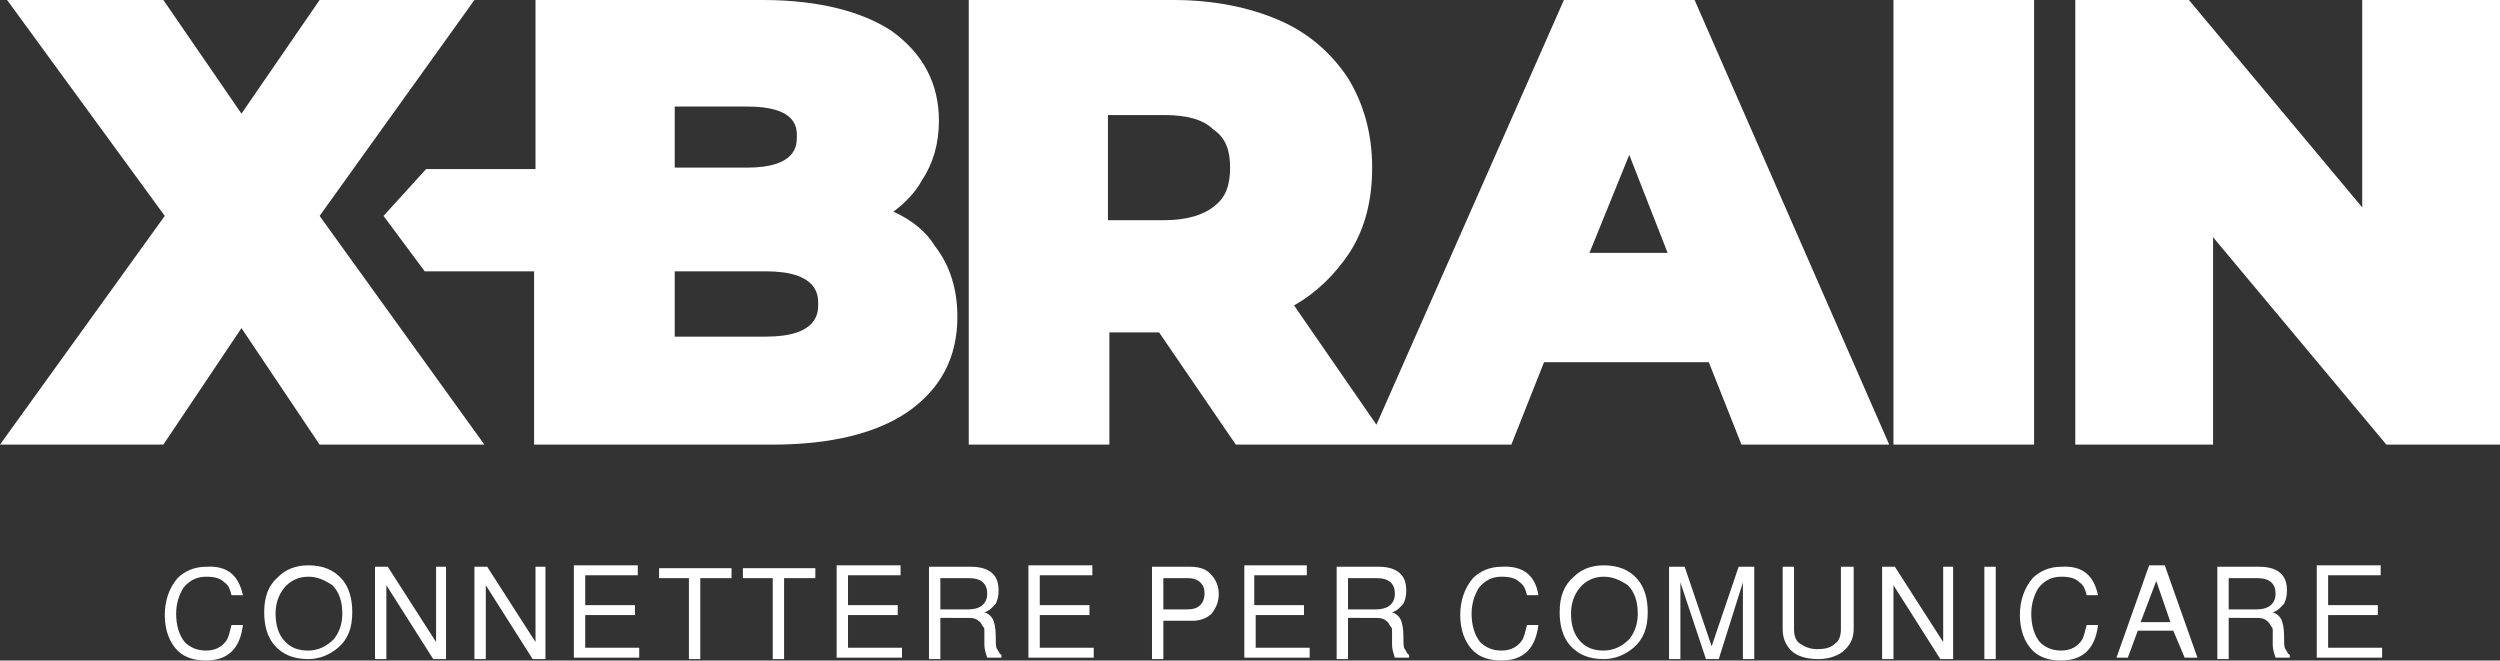 <?xml version="1.0" encoding="utf-8"?>
<!-- Generator: Adobe Illustrator 26.2.1, SVG Export Plug-In . SVG Version: 6.00 Build 0)  -->
<svg version="1.1" id="Livello_1" xmlns="http://www.w3.org/2000/svg" xmlns:xlink="http://www.w3.org/1999/xlink" x="0px" y="0px"
	 viewBox="0 0 176 46.5" style="enable-background:new 0 0 176 46.5;" xml:space="preserve">
<rect x="0" y="0" width="176" height="46.5" fill="#333333" stroke="none"/>
<style type="text/css">
	.st0{fill:#FFFFFF;}
</style>
<g>
	<g>
		<path class="st0" d="M17.1,41.9h-0.8c-0.1-0.4-0.2-0.7-0.5-0.9c-0.3-0.3-0.7-0.4-1.3-0.4c-0.7,0-1.2,0.3-1.6,0.8
			c-0.3,0.5-0.5,1.1-0.5,1.8c0,0.8,0.2,1.5,0.6,2c0.4,0.4,0.9,0.6,1.5,0.6c0.7,0,1.2-0.3,1.5-0.8c0.1-0.2,0.2-0.6,0.3-1h0.8
			c-0.2,1.7-1.1,2.5-2.6,2.5c-0.8,0-1.5-0.2-2-0.7c-0.6-0.6-0.9-1.5-0.9-2.5c0-1,0.3-1.9,0.9-2.6c0.5-0.5,1.2-0.8,2-0.8
			C16,39.8,16.8,40.5,17.1,41.9z"/>
		<path class="st0" d="M21.7,39.8c1,0,1.8,0.3,2.4,1c0.5,0.6,0.7,1.4,0.7,2.3c0,1.1-0.3,1.9-1,2.5c-0.6,0.5-1.3,0.8-2.1,0.8
			c-1,0-1.8-0.3-2.4-1c-0.5-0.6-0.7-1.4-0.7-2.3c0-1.1,0.3-1.9,1-2.5C20.1,40.1,20.8,39.8,21.7,39.8z M21.7,40.6
			c-0.7,0-1.3,0.3-1.7,0.8c-0.4,0.5-0.6,1.1-0.6,1.8c0,0.8,0.2,1.5,0.7,2c0.4,0.4,0.9,0.6,1.6,0.6c0.7,0,1.3-0.3,1.8-0.8
			c0.4-0.5,0.6-1.1,0.6-1.8c0-0.8-0.2-1.5-0.7-2C22.8,40.8,22.3,40.6,21.7,40.6z"/>
		<path class="st0" d="M31.4,39.9v6.5h-0.9l-3.3-5.2v5.2h-0.8v-6.5h0.9l3.4,5.3v-5.3H31.4z"/>
		<path class="st0" d="M38.4,39.9v6.5h-0.9l-3.3-5.2v5.2h-0.8v-6.5h0.9l3.4,5.3v-5.3H38.4z"/>
		<path class="st0" d="M41.2,43.4v2.2h3.8v0.7h-4.6v-6.5h4.5v0.7h-3.7v2.1h3.5v0.7H41.2z"/>
		<path class="st0" d="M49.3,40.7v5.7h-0.8v-5.7h-2.1v-0.7h5.1v0.7H49.3z"/>
		<path class="st0" d="M55.2,40.7v5.7h-0.8v-5.7h-2.1v-0.7h5.1v0.7H55.2z"/>
		<path class="st0" d="M59.7,43.4v2.2h3.8v0.7h-4.6v-6.5h4.5v0.7h-3.7v2.1h3.5v0.7H59.7z"/>
		<path class="st0" d="M66.2,43.6v2.8h-0.8v-6.5h3c0.7,0,1.2,0.2,1.5,0.5c0.3,0.3,0.4,0.7,0.4,1.2c0,0.4-0.1,0.7-0.2,0.9
			c-0.2,0.2-0.4,0.5-0.8,0.6c0.3,0.1,0.5,0.3,0.6,0.5c0.1,0.2,0.2,0.6,0.2,1.2c0,0.5,0,0.8,0.1,0.9s0.1,0.3,0.3,0.4v0.2h-1
			c-0.1-0.3-0.2-0.6-0.2-0.9l0-1c0-0.1,0-0.2-0.1-0.3c-0.1-0.1-0.1-0.2-0.2-0.3c-0.2-0.2-0.4-0.3-0.8-0.3H66.2z M66.2,42.9h2
			c0.8,0,1.3-0.4,1.3-1.1c0-0.7-0.4-1.1-1.3-1.1h-2V42.9z"/>
		<path class="st0" d="M73.2,43.4v2.2H77v0.7h-4.6v-6.5h4.5v0.7h-3.7v2.1h3.5v0.7H73.2z"/>
		<path class="st0" d="M81.9,43.7v2.7h-0.8v-6.5h2.7c0.7,0,1.2,0.2,1.5,0.6c0.3,0.3,0.5,0.8,0.5,1.3c0,0.6-0.2,1-0.5,1.4
			c-0.3,0.3-0.8,0.5-1.3,0.5H81.9z M81.9,42.9h1.7c0.4,0,0.7-0.1,0.9-0.3c0.2-0.2,0.3-0.5,0.3-0.8c0-0.4-0.1-0.6-0.3-0.8
			c-0.2-0.2-0.5-0.3-0.9-0.3h-1.7V42.9z"/>
		<path class="st0" d="M88.4,43.4v2.2h3.8v0.7h-4.6v-6.5H92v0.7h-3.7v2.1h3.5v0.7H88.4z"/>
		<path class="st0" d="M94.9,43.6v2.8h-0.8v-6.5h3c0.7,0,1.2,0.2,1.5,0.5c0.3,0.3,0.4,0.7,0.4,1.2c0,0.4-0.1,0.7-0.2,0.9
			c-0.2,0.2-0.4,0.5-0.8,0.6c0.3,0.1,0.5,0.3,0.6,0.5c0.1,0.2,0.2,0.6,0.2,1.2c0,0.5,0,0.8,0.1,0.9s0.1,0.3,0.3,0.4v0.2h-1
			c-0.1-0.3-0.2-0.6-0.2-0.9l0-1c0-0.1,0-0.2-0.1-0.3c-0.1-0.1-0.1-0.2-0.2-0.3c-0.2-0.2-0.4-0.3-0.8-0.3H94.9z M94.9,42.9h2
			c0.8,0,1.3-0.4,1.3-1.1c0-0.7-0.4-1.1-1.3-1.1h-2V42.9z"/>
		<path class="st0" d="M108.3,41.9h-0.8c-0.1-0.4-0.2-0.7-0.5-0.9c-0.3-0.3-0.7-0.4-1.3-0.4c-0.7,0-1.2,0.3-1.6,0.8
			c-0.3,0.5-0.5,1.1-0.5,1.8c0,0.8,0.2,1.5,0.6,2c0.4,0.4,0.9,0.6,1.5,0.6c0.7,0,1.2-0.3,1.5-0.8c0.1-0.2,0.2-0.6,0.3-1h0.8
			c-0.2,1.7-1.1,2.5-2.6,2.5c-0.8,0-1.5-0.2-2-0.7c-0.6-0.6-0.9-1.5-0.9-2.5c0-1,0.3-1.9,0.9-2.6c0.5-0.5,1.2-0.8,2-0.8
			C107.2,39.8,108.1,40.5,108.3,41.9z"/>
		<path class="st0" d="M112.9,39.8c1,0,1.8,0.3,2.4,1c0.5,0.6,0.7,1.4,0.7,2.3c0,1.1-0.3,1.9-1,2.5c-0.6,0.5-1.3,0.8-2.1,0.8
			c-1,0-1.8-0.3-2.4-1c-0.5-0.6-0.7-1.4-0.7-2.3c0-1.1,0.3-1.9,1-2.5C111.3,40.1,112,39.8,112.9,39.8z M112.9,40.6
			c-0.7,0-1.3,0.3-1.7,0.8c-0.4,0.5-0.6,1.1-0.6,1.8c0,0.8,0.2,1.5,0.7,2c0.4,0.4,0.9,0.6,1.6,0.6c0.7,0,1.3-0.3,1.8-0.8
			c0.4-0.5,0.6-1.1,0.6-1.8c0-0.8-0.2-1.5-0.7-2C114,40.8,113.5,40.6,112.9,40.6z"/>
		<path class="st0" d="M121,46.4h-0.9l-1.8-5.4v5.4h-0.8v-6.5h1.1l1.9,5.6l1.9-5.6h1.1v6.5h-0.8V41L121,46.4z"/>
		<path class="st0" d="M129.7,39.9h0.8v4.4c0,0.7-0.3,1.2-0.8,1.6c-0.4,0.3-1,0.5-1.7,0.5c-0.8,0-1.5-0.2-1.9-0.6
			c-0.4-0.4-0.6-0.9-0.6-1.5v-4.4h0.8v4.4c0,0.4,0.1,0.8,0.4,1c0.3,0.2,0.7,0.4,1.2,0.4c0.6,0,1-0.1,1.3-0.4c0.3-0.2,0.4-0.6,0.4-1
			V39.9z"/>
		<path class="st0" d="M137.5,39.9v6.5h-0.9l-3.3-5.2v5.2h-0.8v-6.5h0.9l3.4,5.3v-5.3H137.5z"/>
		<path class="st0" d="M140.5,39.9v6.5h-0.8v-6.5H140.5z"/>
		<path class="st0" d="M147.7,41.9h-0.8c-0.1-0.4-0.2-0.7-0.5-0.9c-0.3-0.3-0.7-0.4-1.3-0.4c-0.7,0-1.2,0.3-1.6,0.8
			c-0.3,0.5-0.5,1.1-0.5,1.8c0,0.8,0.2,1.5,0.6,2c0.4,0.4,0.9,0.6,1.5,0.6c0.7,0,1.2-0.3,1.5-0.8c0.1-0.2,0.2-0.6,0.3-1h0.8
			c-0.2,1.7-1.1,2.5-2.6,2.5c-0.8,0-1.5-0.2-2-0.7c-0.6-0.6-0.9-1.5-0.9-2.5c0-1,0.3-1.9,0.9-2.6c0.5-0.5,1.2-0.8,2-0.8
			C146.6,39.8,147.4,40.5,147.7,41.9z"/>
		<path class="st0" d="M153,44.4h-2.5l-0.7,1.9H149l2.3-6.5h1.1l2.3,6.5h-0.9L153,44.4z M152.8,43.8l-1-2.9l-1.1,2.9H152.8z"/>
		<path class="st0" d="M156.9,43.6v2.8h-0.8v-6.5h3c0.7,0,1.2,0.2,1.5,0.5c0.3,0.3,0.4,0.7,0.4,1.2c0,0.4-0.1,0.7-0.2,0.9
			c-0.2,0.2-0.4,0.5-0.8,0.6c0.3,0.1,0.5,0.3,0.6,0.5c0.1,0.2,0.2,0.6,0.2,1.2c0,0.5,0,0.8,0.1,0.9s0.1,0.3,0.3,0.4v0.2h-1
			c-0.1-0.3-0.2-0.6-0.2-0.9l0-1c0-0.1,0-0.2-0.1-0.3c-0.1-0.1-0.1-0.2-0.2-0.3c-0.2-0.2-0.4-0.3-0.8-0.3H156.9z M156.9,42.9h2
			c0.8,0,1.3-0.4,1.3-1.1c0-0.7-0.4-1.1-1.3-1.1h-2V42.9z"/>
		<path class="st0" d="M163.9,43.4v2.2h3.8v0.7h-4.6v-6.5h4.5v0.7h-3.7v2.1h3.5v0.7H163.9z"/>
	</g>
	<g>
		<polygon class="st0" points="33.4,0 22.5,0 17,8 11.5,0 0.5,0 11.6,15.2 0,31.3 11.5,31.3 17,23.1 22.5,31.3 34.1,31.3 22.5,15.2 
					"/>
		<path class="st0" d="M62.9,14.9c0.8-0.6,1.5-1.3,2-2.2c0.8-1.2,1.2-2.6,1.2-4.2c0-2.6-1.1-4.7-3.3-6.3C60.7,0.8,57.6,0,53.7,0h-16
			v11.9H30l-3,3.3l2.9,3.9h7.7v12.2h16.8c4.1,0,7.3-0.8,9.5-2.3c2.3-1.6,3.5-3.8,3.5-6.7c0-1.9-0.5-3.6-1.6-5
			C65.2,16.3,64.2,15.5,62.9,14.9z M47.5,11.9V7.5h5.1c3.5,0,3.5,1.5,3.5,2.1c0,0.6,0,2.2-3.5,2.2H47.5z M57.6,21.4
			c0,0.6,0,2.3-3.7,2.3h-6.4v-4.6h6.4C57.6,19.1,57.6,20.8,57.6,21.4z"/>
		<path class="st0" d="M110.1,0L96.9,29.9l-5.8-8.4c1.6-0.9,2.9-2.2,3.9-3.7c1.1-1.7,1.6-3.7,1.6-6c0-2.4-0.6-4.5-1.7-6.3
			c-1.2-1.8-2.8-3.2-4.9-4.1C87.9,0.5,85.4,0,82.6,0H68.2v31.3h9.9v-7.9h3.5l5.4,7.9h9.2h1.6h8.6l2.3-5.8h11.6l2.3,5.8h10.4L119.3,0
			H110.1z M86.6,11.8c0,1.2-0.3,2.1-1.1,2.7c-0.7,0.6-1.9,1-3.5,1h-4V8.1h4c1.5,0,2.7,0.3,3.4,1C86.3,9.7,86.6,10.6,86.6,11.8z
			 M117.4,17.8h-5.5l2.8-6.9L117.4,17.8z"/>
		<rect x="133.3" y="0" class="st0" width="9.9" height="31.3"/>
		<polygon class="st0" points="166.3,0 166.3,14.6 154.1,0 146.1,0 146.1,31.3 155.8,31.3 155.8,16.7 168,31.3 176,31.3 176,0 		"/>
	</g>
</g>
</svg>
